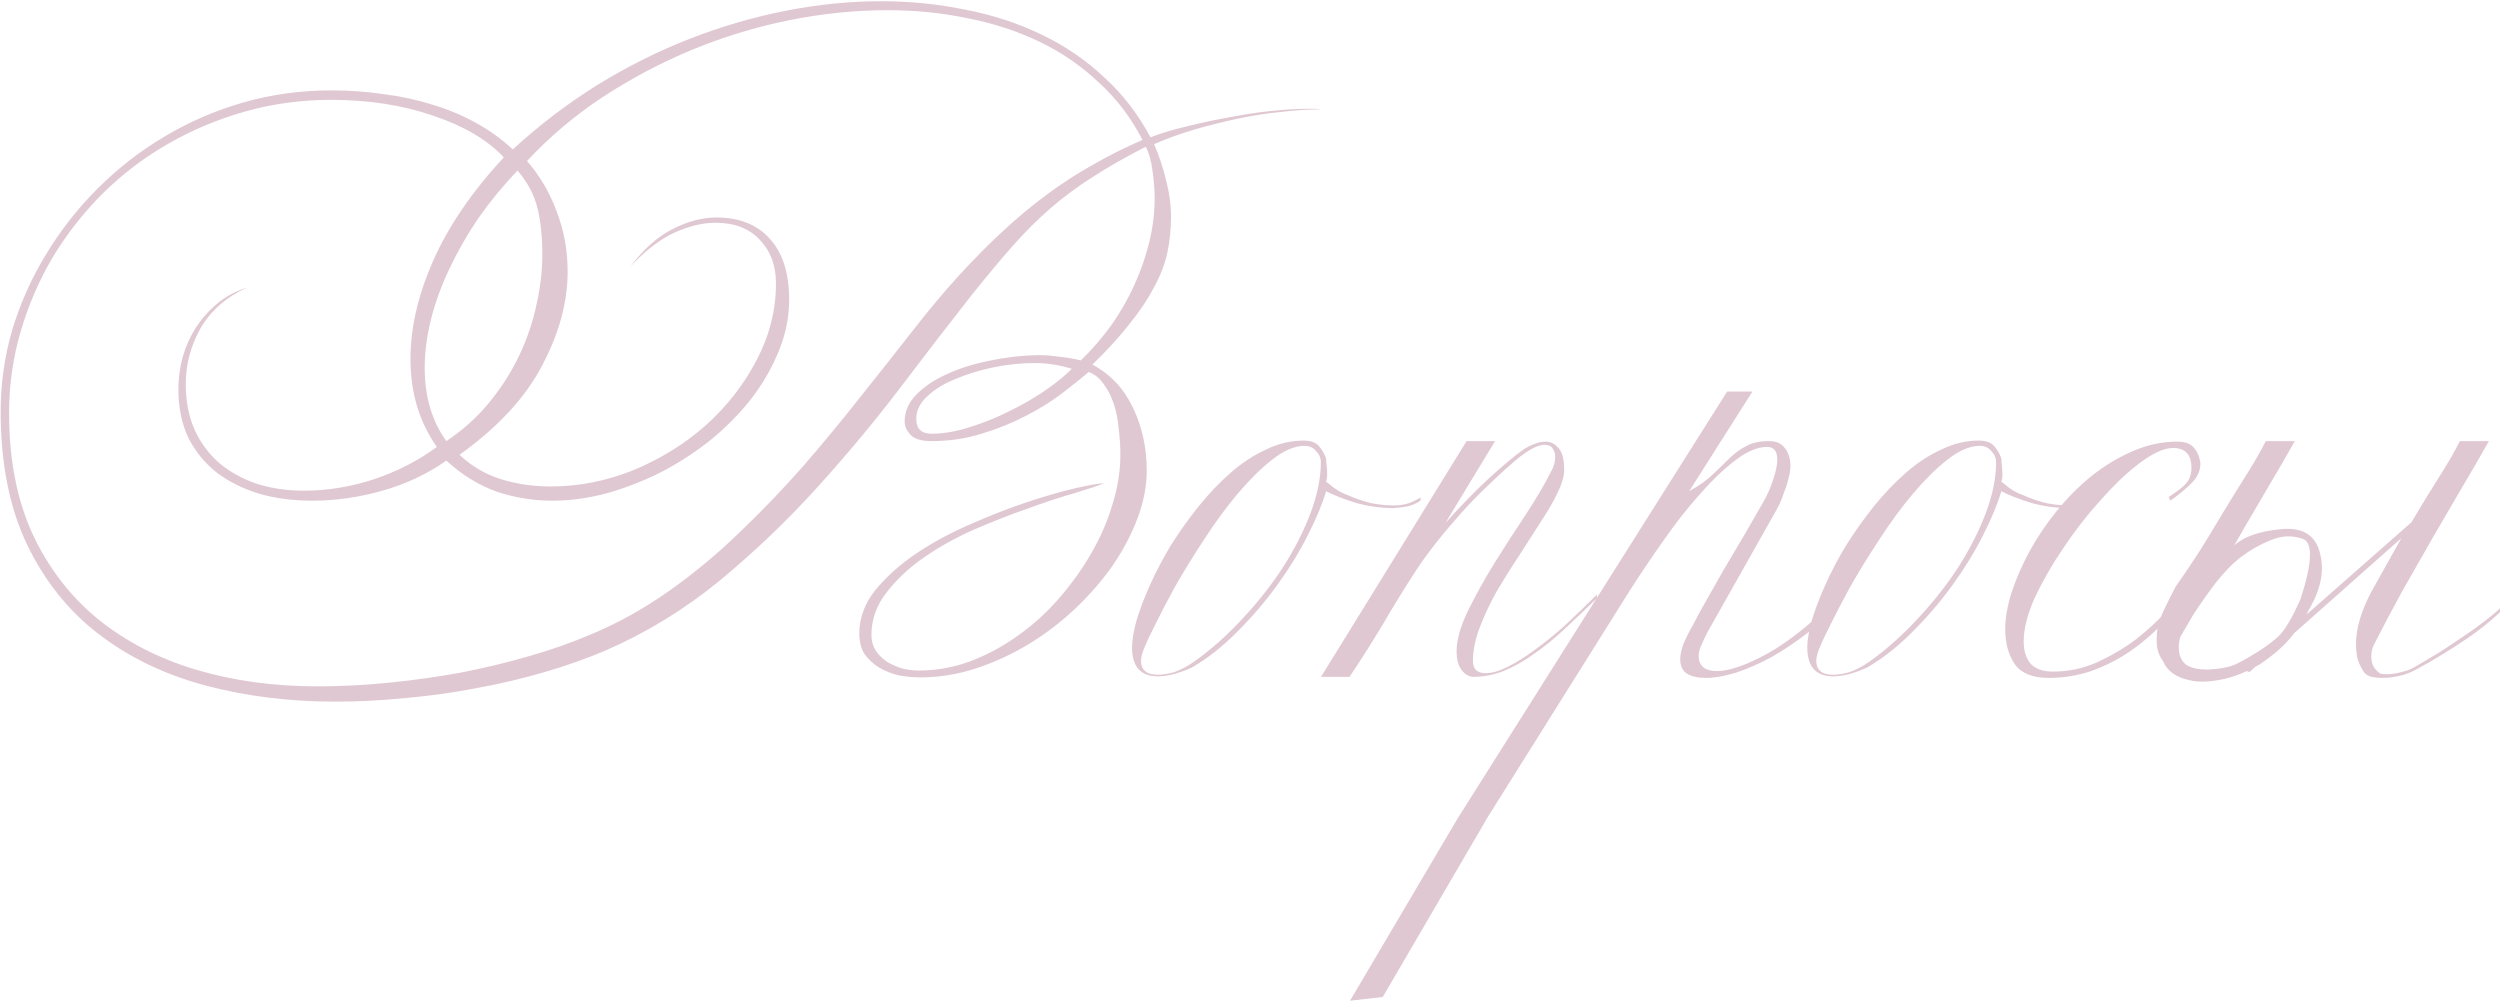 <?xml version="1.0" encoding="UTF-8"?> <svg xmlns="http://www.w3.org/2000/svg" width="1422" height="570" viewBox="0 0 1422 570" fill="none"><path d="M751.269 62.2C744.269 62.2 736.669 62.7 728.469 63.7C720.269 64.5 711.969 65.8 703.569 67.6C695.169 69.4 686.869 71.5 678.669 73.9C670.669 76.3 663.269 79 656.469 82C659.469 89 661.769 96 663.369 103C665.169 109.8 666.069 116.6 666.069 123.4C666.069 130.4 665.369 137.2 663.969 143.8C662.569 150.2 660.069 156.7 656.469 163.3C653.069 169.9 648.469 176.8 642.669 184C637.069 191.2 629.969 199 621.369 207.4C631.569 212.8 639.269 221 644.469 232C649.669 242.8 652.269 254.7 652.269 267.7C652.269 276.3 650.569 285.2 647.169 294.4C643.769 303.6 639.069 312.6 633.069 321.4C627.069 330 619.969 338.2 611.769 346C603.569 353.8 594.669 360.6 585.069 366.4C575.469 372.2 565.469 376.8 555.069 380.2C544.669 383.6 534.169 385.3 523.569 385.3C519.369 385.3 515.169 384.9 510.969 384.1C506.969 383.1 503.269 381.6 499.869 379.6C496.669 377.6 493.969 375.1 491.769 372.1C489.769 368.9 488.769 365 488.769 360.4C488.769 351.6 491.769 343.4 497.769 335.8C503.969 328.2 511.769 321.2 521.169 314.8C530.769 308.4 541.169 302.8 552.369 298C563.769 293 574.569 288.8 584.769 285.4C595.169 282 604.269 279.4 612.069 277.6C620.069 275.8 625.369 274.9 627.969 274.9C624.569 276.3 618.869 278.2 610.869 280.6C603.069 282.8 594.269 285.7 584.469 289.3C574.669 292.7 564.469 296.7 553.869 301.3C543.469 305.9 533.969 311.2 525.369 317.2C516.769 323.2 509.669 329.9 504.069 337.3C498.469 344.5 495.669 352.5 495.669 361.3C495.669 364.5 496.469 367.4 498.069 370C499.669 372.4 501.769 374.5 504.369 376.3C506.969 377.9 509.869 379.2 513.069 380.2C516.269 381 519.469 381.4 522.669 381.4C532.469 381.4 542.069 379.7 551.469 376.3C561.069 372.7 570.069 367.9 578.469 361.9C587.069 355.9 594.869 348.9 601.869 340.9C609.069 332.7 615.269 324.1 620.469 315.1C625.869 305.9 629.969 296.5 632.769 286.9C635.769 277.3 637.269 267.9 637.269 258.7C637.269 253.9 636.969 249.1 636.369 244.3C635.969 239.3 635.069 234.6 633.669 230.2C632.269 225.8 630.369 222 627.969 218.8C625.769 215.4 622.869 213 619.269 211.6C615.269 215 610.269 219 604.269 223.6C598.269 228.2 591.369 232.5 583.569 236.5C575.969 240.5 567.569 243.9 558.369 246.7C549.369 249.5 539.869 250.9 529.869 250.9C524.069 250.9 520.069 249.7 517.869 247.3C515.669 244.9 514.569 242.4 514.569 239.8C514.569 234.2 516.669 229.2 520.869 224.8C525.269 220.2 530.969 216.3 537.969 213.1C545.169 209.7 553.269 207.1 562.269 205.3C571.469 203.3 580.869 202.2 590.469 202C594.469 202 598.469 202.3 602.469 202.9C606.669 203.3 610.769 204 614.769 205C621.169 198.8 626.969 192.1 632.169 184.9C637.369 177.5 641.769 169.8 645.369 161.8C648.969 153.8 651.769 145.7 653.769 137.5C655.769 129.1 656.769 120.8 656.769 112.6C656.769 108.2 656.369 103.1 655.569 97.3C654.769 91.3 653.469 86.7 651.669 83.5C640.269 89.3 630.269 95 621.669 100.6C613.069 106 604.969 112 597.369 118.6C589.969 125 582.669 132.3 575.469 140.5C568.269 148.7 560.369 158.2 551.769 169C539.969 184 526.869 201 512.469 220C498.069 239 482.269 258 465.069 277C448.069 295.8 429.569 313.5 409.569 330.1C389.569 346.5 367.869 359.8 344.469 370C333.669 374.6 322.069 378.7 309.669 382.3C297.469 385.9 284.769 388.9 271.569 391.3C258.369 393.9 244.869 395.8 231.069 397C217.469 398.4 203.969 399.1 190.569 399.1C164.369 399.1 139.669 396 116.469 389.8C93.469 383.6 73.369 373.9 56.169 360.7C38.969 347.5 25.369 330.5 15.369 309.7C5.369 288.7 0.369 263.5 0.369 234.1C0.369 218.3 2.569 202.8 6.969 187.6C11.569 172.4 17.969 158.1 26.169 144.7C34.369 131.1 44.169 118.6 55.569 107.2C66.969 95.8 79.569 86 93.369 77.8C107.369 69.4 122.369 62.9 138.369 58.3C154.369 53.7 171.069 51.4 188.469 51.4C198.469 51.4 208.269 52.1 217.869 53.5C227.669 54.7 236.969 56.7 245.769 59.5C254.569 62.1 262.769 65.5 270.369 69.7C278.169 73.9 285.269 79 291.669 85C306.669 71.2 322.669 59 339.669 48.4C356.869 37.8 374.469 29 392.469 22C410.469 15 428.669 9.7 447.069 6.1C465.469 2.5 483.469 0.7 501.069 0.7C517.669 0.7 533.669 2.3 549.069 5.5C564.669 8.5 579.069 13.2 592.269 19.6C605.669 26 617.569 34.1 627.969 43.9C638.569 53.5 647.369 64.9 654.369 78.1C660.569 75.7 667.569 73.6 675.369 71.8C683.369 69.8 691.369 68.1 699.369 66.7C707.569 65.1 715.469 63.9 723.069 63.1C730.869 62.3 737.669 61.9 743.469 61.9C745.069 61.9 746.469 61.9 747.669 61.9C748.869 61.9 750.069 62 751.269 62.2ZM609.669 209.8C602.669 207.6 595.569 206.5 588.369 206.5C580.969 206.5 573.269 207.3 565.269 208.9C557.469 210.5 550.269 212.7 543.669 215.5C537.069 218.1 531.669 221.4 527.469 225.4C523.269 229.2 521.169 233.5 521.169 238.3C521.169 243.9 524.069 246.7 529.869 246.7C536.469 246.7 543.569 245.5 551.169 243.1C558.969 240.7 566.469 237.7 573.669 234.1C581.069 230.5 587.869 226.6 594.069 222.4C600.469 218 605.669 213.8 609.669 209.8ZM649.869 79.6C643.269 66.8 634.869 55.8 624.669 46.6C614.669 37.2 603.369 29.5 590.769 23.5C578.169 17.5 564.569 13.1 549.969 10.3C535.569 7.3 520.569 5.8 504.969 5.8C486.569 5.8 467.869 7.7 448.869 11.5C430.069 15.3 411.669 20.9 393.669 28.3C375.869 35.7 358.869 44.7 342.669 55.3C326.669 65.9 312.369 78 299.769 91.6C306.969 99.8 312.569 109.3 316.569 120.1C320.769 130.9 322.869 142.4 322.869 154.6C322.869 171.8 318.069 189.5 308.469 207.7C299.069 225.9 283.369 242.9 261.369 258.7C268.169 265.1 275.969 269.7 284.769 272.5C293.769 275.3 303.269 276.7 313.269 276.7C329.269 276.7 344.969 273.6 360.369 267.4C375.769 261 389.469 252.5 401.469 241.9C413.469 231.1 423.069 218.8 430.269 205C437.669 191 441.369 176.4 441.369 161.2C441.369 151 438.269 142.7 432.069 136.3C426.069 129.9 417.669 126.7 406.869 126.7C399.669 126.7 391.869 128.6 383.469 132.4C375.269 136.2 366.969 142.6 358.569 151.6C366.169 141.6 374.169 134.5 382.569 130.3C391.169 125.9 399.469 123.7 407.469 123.7C420.469 123.7 430.569 127.7 437.769 135.7C445.169 143.7 448.869 155.3 448.869 170.5C448.869 180.5 446.869 190.3 442.869 199.9C439.069 209.3 433.869 218.3 427.269 226.9C420.669 235.3 412.969 243.1 404.169 250.3C395.369 257.3 385.969 263.4 375.969 268.6C365.969 273.6 355.669 277.6 345.069 280.6C334.469 283.4 324.169 284.8 314.169 284.8C303.369 284.8 292.869 283.1 282.669 279.7C272.469 276.1 262.869 270.2 253.869 262C243.069 269.6 230.969 275.3 217.569 279.1C204.169 282.9 190.869 284.8 177.669 284.8C166.869 284.8 156.869 283.5 147.669 280.9C138.469 278.1 130.369 274.1 123.369 268.9C116.569 263.5 111.169 256.9 107.169 249.1C103.369 241.1 101.469 231.9 101.469 221.5C101.469 215.3 102.269 209.2 103.869 203.2C105.669 197 108.169 191.4 111.369 186.4C114.769 181.2 118.869 176.6 123.669 172.6C128.469 168.6 134.069 165.6 140.469 163.6C128.669 169 119.869 176.7 114.069 186.7C108.469 196.7 105.669 207.3 105.669 218.5C105.669 228.3 107.369 237 110.769 244.6C114.169 252 118.869 258.3 124.869 263.5C130.869 268.5 137.969 272.4 146.169 275.2C154.369 277.8 163.269 279.1 172.869 279.1C186.269 279.1 199.669 276.9 213.069 272.5C226.469 267.9 238.269 261.8 248.469 254.2C238.469 240 233.469 223.3 233.469 204.1C233.469 186.5 237.769 167.9 246.369 148.3C255.169 128.5 268.569 108.9 286.569 89.5C277.169 79.5 263.769 71.6 246.369 65.8C228.969 59.8 209.569 56.8 188.169 56.8C171.369 56.8 155.169 59 139.569 63.4C123.969 67.8 109.369 73.9 95.769 81.7C82.169 89.5 69.769 98.9 58.569 109.9C47.569 120.9 38.069 133 30.069 146.2C22.269 159.4 16.169 173.5 11.769 188.5C7.369 203.5 5.169 219 5.169 235C5.169 261.2 9.569 284 18.369 303.4C27.369 322.8 39.769 339 55.569 352C71.369 364.8 89.869 374.4 111.069 380.8C132.469 387.2 155.669 390.4 180.669 390.4C194.069 390.4 207.669 389.7 221.469 388.3C235.269 386.9 248.769 385 261.969 382.6C275.369 380 288.269 376.9 300.669 373.3C313.269 369.7 324.969 365.6 335.769 361C351.169 354.6 365.969 346.4 380.169 336.4C394.369 326.4 407.769 315.3 420.369 303.1C433.169 290.9 445.369 278.2 456.969 265C468.569 251.6 479.469 238.4 489.669 225.4C500.069 212.4 509.869 200 519.069 188.2C528.269 176.4 536.969 166 545.169 157C553.569 147.8 561.869 139.4 570.069 131.8C578.469 124 586.869 117 595.269 110.8C603.869 104.4 612.669 98.7 621.669 93.7C630.669 88.5 640.069 83.8 649.869 79.6ZM308.469 145C308.469 134.8 307.569 126 305.769 118.6C303.969 111 300.169 103.8 294.369 97C286.169 105.6 278.769 114.6 272.169 124C265.769 133.4 260.269 143 255.669 152.8C251.069 162.4 247.569 172 245.169 181.6C242.769 191.2 241.569 200.4 241.569 209.2C241.569 225.6 245.669 239.5 253.869 250.9C263.469 244.5 271.669 237.1 278.469 228.7C285.469 220.1 291.169 211.1 295.569 201.7C299.969 192.3 303.169 182.8 305.169 173.2C307.369 163.4 308.469 154 308.469 145ZM807.995 284.8C804.995 286.8 801.795 288 798.395 288.4C794.995 288.8 793.095 289 792.695 289C785.495 289 778.295 288 771.095 286C764.095 283.8 758.495 281.6 754.295 279.4C752.095 286.8 748.595 295.2 743.795 304.6C739.195 313.8 733.495 323.1 726.695 332.5C720.095 341.7 712.595 350.5 704.195 358.9C695.995 367.3 687.295 374.2 678.095 379.6C670.695 383 664.195 384.7 658.595 384.7C648.795 384.7 643.895 379.2 643.895 368.2C643.895 364.4 644.695 359.5 646.295 353.5C648.095 347.3 650.695 340.4 654.095 332.8C657.495 325.2 661.495 317.6 666.095 310C670.895 302.4 676.095 295.1 681.695 288.1C687.495 280.9 693.595 274.5 699.995 268.9C706.395 263.3 713.095 258.9 720.095 255.7C727.095 252.3 734.195 250.6 741.395 250.6C745.395 250.6 748.295 251.6 750.095 253.6C751.895 255.6 753.295 258 754.295 260.8C754.295 261.8 754.395 263.2 754.595 265C754.795 266.8 754.895 268.5 754.895 270.1C754.895 271.5 754.695 272.8 754.295 274C754.895 274.4 756.295 275.5 758.495 277.3C760.895 279.1 763.495 280.5 766.295 281.5C771.295 283.7 775.995 285.3 780.395 286.3C784.795 287.1 788.895 287.5 792.695 287.5C796.095 287.5 799.195 287 801.995 286C804.795 284.8 806.795 283.8 807.995 283V284.8ZM751.295 262.9C751.295 260.5 750.395 258.4 748.595 256.6C746.995 254.6 744.795 253.6 741.995 253.6C736.395 253.6 730.295 256.2 723.695 261.4C717.295 266.4 710.795 272.8 704.195 280.6C697.595 288.4 691.195 297.1 684.995 306.7C678.795 316.1 673.195 325.2 668.195 334C663.395 342.8 659.295 350.7 655.895 357.7C652.495 364.5 650.395 369.3 649.595 372.1C649.195 373.7 648.995 374.9 648.995 375.7C648.995 381.1 652.195 383.8 658.595 383.8C661.395 383.8 664.495 383.3 667.895 382.3C671.495 381.1 675.295 379.1 679.295 376.3C689.095 369.3 698.295 361.1 706.895 351.7C715.695 342.3 723.395 332.5 729.995 322.3C736.595 311.9 741.795 301.6 745.595 291.4C749.395 281.2 751.295 271.7 751.295 262.9ZM908.3 340.3C901.7 346.7 895.5 352.6 889.7 358C883.9 363.4 878.1 368.1 872.3 372.1C866.7 376.1 861 379.3 855.2 381.7C849.6 383.9 843.7 385 837.5 385C834.9 384.6 832.7 383.1 830.9 380.5C829.3 377.9 828.5 374.6 828.5 370.6C828.5 364.2 830.6 356.6 834.8 347.8C839.2 338.8 844.3 329.6 850.1 320.2C856.1 310.6 862.1 301.3 868.1 292.3C874.1 283.1 878.8 275.1 882.2 268.3C883.8 265.5 884.6 262.7 884.6 259.9C884.6 257.9 884.1 256.3 883.1 255.1C882.3 253.7 880.8 253 878.6 253C877 253 875.1 253.5 872.9 254.5C870.7 255.5 868 257.2 864.8 259.6C859.4 264 853.8 269 848 274.6C842.2 280 836.7 285.6 831.5 291.4C826.3 297.2 821.4 303 816.8 308.8C812.4 314.4 808.7 319.5 805.7 324.1C799.3 333.9 793 344.1 786.8 354.7C780.6 365.1 774.2 375.2 767.6 385H751.4L834.2 250.9H850.4L822.2 297.4C831 287.6 839.4 279 847.4 271.6C855.6 264.2 861.7 259.1 865.7 256.3C867.9 254.7 870.1 253.5 872.3 252.7C874.7 251.7 877 251.2 879.2 251.2C882 251.2 884.4 252.4 886.4 254.8C888.6 257 889.7 261.2 889.7 267.4C889.7 271 888.4 275.4 885.8 280.6C883.4 285.6 880.2 291.1 876.2 297.1C872.4 303.1 868.3 309.5 863.9 316.3C859.5 322.9 855.3 329.6 851.3 336.4C847.5 343.2 844.3 350 841.7 356.8C839.1 363.6 837.8 370 837.8 376C837.8 380.6 840.2 382.9 845 382.9C848.6 382.9 852.8 381.7 857.6 379.3C862.4 376.9 867.5 373.7 872.9 369.7C878.5 365.7 884.3 361 890.3 355.6C896.3 350 902.3 344.2 908.3 338.2V340.3ZM786.503 567.1L767.903 569.2L828.803 466L982.403 222.7H996.803L960.803 279.4C966.603 276.2 971.203 272.9 974.603 269.5C978.203 266.1 981.403 263 984.203 260.2C987.203 257.4 990.303 255.2 993.503 253.6C996.703 251.8 1001 250.9 1006.4 250.9C1010.4 250.9 1013.4 252.3 1015.4 255.1C1017.4 257.7 1018.4 261 1018.4 265C1018.4 267.2 1018 269.7 1017.2 272.5C1016.6 275.1 1015.8 277.6 1014.8 280C1014 282.4 1013.1 284.7 1012.1 286.9C1011.1 288.9 1010.3 290.4 1009.7 291.4L971.603 358.9C970.003 361.9 968.703 364.6 967.703 367C966.703 369.2 966.203 371.2 966.203 373C966.203 378.8 969.703 381.7 976.703 381.7C983.703 381.7 993.403 378.3 1005.8 371.5C1018.2 364.5 1031.9 353.4 1046.9 338.2L1049 339.4C1043 346.8 1036.4 353.4 1029.2 359.2C1022 364.8 1014.9 369.6 1007.9 373.6C1000.9 377.4 994.103 380.4 987.503 382.6C980.903 384.6 975.203 385.6 970.403 385.6C965.803 385.6 962.203 384.8 959.603 383.2C957.003 381.6 955.703 378.8 955.703 374.8C955.703 372.6 956.303 369.8 957.503 366.4C958.903 363 960.703 359.4 962.903 355.6C964.703 352 967.203 347.4 970.403 341.8C973.603 336.2 977.003 330.2 980.603 323.8C984.403 317.4 988.203 311 992.003 304.6C995.803 298 999.203 292.1 1002.2 286.9C1005 282.1 1007.1 277.5 1008.5 273.1C1010.1 268.5 1010.9 264.6 1010.9 261.4C1010.9 256.6 1009 254.2 1005.2 254.2C999.803 254.2 993.803 256.7 987.203 261.7C980.603 266.7 973.803 273.2 966.803 281.2C959.803 289 952.903 297.8 946.103 307.6C939.303 317.2 932.903 326.7 926.903 336.1L846.203 464.8L786.503 567.1ZM1192.08 284.8C1189.08 286.8 1185.88 288 1182.48 288.4C1179.08 288.8 1177.18 289 1176.78 289C1169.58 289 1162.38 288 1155.18 286C1148.18 283.8 1142.58 281.6 1138.38 279.4C1136.18 286.8 1132.68 295.2 1127.88 304.6C1123.28 313.8 1117.58 323.1 1110.78 332.5C1104.18 341.7 1096.68 350.5 1088.28 358.9C1080.08 367.3 1071.38 374.2 1062.18 379.6C1054.78 383 1048.28 384.7 1042.68 384.7C1032.88 384.7 1027.98 379.2 1027.98 368.2C1027.98 364.4 1028.78 359.5 1030.38 353.5C1032.18 347.3 1034.78 340.4 1038.18 332.8C1041.58 325.2 1045.58 317.6 1050.18 310C1054.98 302.4 1060.18 295.1 1065.78 288.1C1071.58 280.9 1077.68 274.5 1084.08 268.9C1090.48 263.3 1097.18 258.9 1104.18 255.7C1111.18 252.3 1118.28 250.6 1125.48 250.6C1129.48 250.6 1132.38 251.6 1134.18 253.6C1135.98 255.6 1137.38 258 1138.38 260.8C1138.38 261.8 1138.48 263.2 1138.68 265C1138.88 266.8 1138.98 268.5 1138.98 270.1C1138.98 271.5 1138.78 272.8 1138.38 274C1138.98 274.4 1140.38 275.5 1142.58 277.3C1144.98 279.1 1147.58 280.5 1150.38 281.5C1155.38 283.7 1160.08 285.3 1164.48 286.3C1168.88 287.1 1172.98 287.5 1176.78 287.5C1180.18 287.5 1183.28 287 1186.08 286C1188.88 284.8 1190.88 283.8 1192.08 283V284.8ZM1135.38 262.9C1135.38 260.5 1134.48 258.4 1132.68 256.6C1131.08 254.6 1128.88 253.6 1126.08 253.6C1120.48 253.6 1114.38 256.2 1107.78 261.4C1101.38 266.4 1094.88 272.8 1088.28 280.6C1081.68 288.4 1075.28 297.1 1069.08 306.7C1062.88 316.1 1057.28 325.2 1052.28 334C1047.48 342.8 1043.38 350.7 1039.98 357.7C1036.58 364.5 1034.48 369.3 1033.68 372.1C1033.28 373.7 1033.08 374.9 1033.08 375.7C1033.08 381.1 1036.28 383.8 1042.68 383.8C1045.48 383.8 1048.58 383.3 1051.98 382.3C1055.58 381.1 1059.38 379.1 1063.38 376.3C1073.18 369.3 1082.38 361.1 1090.98 351.7C1099.78 342.3 1107.48 332.5 1114.08 322.3C1120.68 311.9 1125.88 301.6 1129.68 291.4C1133.48 281.2 1135.38 271.7 1135.38 262.9ZM1251.58 263.8C1251.58 267.8 1249.88 271.5 1246.48 274.9C1243.28 278.1 1239.28 281.4 1234.48 284.8L1233.58 282.7C1238.78 279.3 1242.18 276.6 1243.78 274.6C1245.58 272.4 1246.48 269.6 1246.48 266.2C1246.48 258.6 1242.98 254.8 1235.98 254.8C1230.58 254.8 1223.58 258.2 1214.98 265C1208.58 270 1201.68 276.7 1194.28 285.1C1186.88 293.3 1179.98 302.2 1173.58 311.8C1167.18 321.2 1161.78 330.6 1157.38 340C1153.18 349.4 1151.08 357.7 1151.08 364.9C1151.08 370.1 1152.38 374.3 1154.98 377.5C1157.78 380.5 1161.98 382 1167.58 382C1176.58 382 1185.08 380.2 1193.08 376.6C1201.28 372.8 1208.68 368.4 1215.28 363.4C1221.88 358.2 1227.48 353 1232.08 347.8C1236.68 342.4 1239.98 338.1 1241.98 334.9H1245.58C1241.18 341.7 1236.08 348.2 1230.28 354.4C1224.68 360.4 1218.38 365.8 1211.38 370.6C1204.58 375.2 1197.28 378.9 1189.48 381.7C1181.68 384.3 1173.58 385.6 1165.18 385.6C1156.18 385.6 1149.78 383 1145.98 377.8C1142.38 372.4 1140.58 365.8 1140.58 358C1140.58 351.6 1141.78 344.6 1144.18 337C1146.78 329.2 1150.18 321.4 1154.38 313.6C1158.78 305.6 1163.98 297.9 1169.98 290.5C1176.18 282.9 1182.88 276.2 1190.08 270.4C1197.48 264.6 1205.18 260 1213.18 256.6C1221.38 253 1229.78 251.2 1238.38 251.2C1242.98 251.2 1246.18 252.4 1247.98 254.8C1249.98 257 1251.18 260 1251.58 263.8ZM1429.79 340.3C1422.19 348.7 1413.39 356.3 1403.39 363.1C1393.39 369.9 1383.69 375.8 1374.29 380.8C1371.49 382.4 1368.39 383.6 1364.99 384.4C1361.59 385.2 1358.29 385.6 1355.09 385.6C1352.29 385.6 1349.89 385.3 1347.89 384.7C1345.89 383.9 1344.49 382.6 1343.69 380.8C1342.69 379.2 1341.79 377.2 1340.99 374.8C1340.39 372.2 1340.09 369.4 1340.09 366.4C1340.09 357.4 1343.09 347.3 1349.09 336.1C1355.69 324.3 1361.29 314.3 1365.89 306.1L1304.99 360.1C1300.79 365.7 1295.29 370.9 1288.49 375.7C1286.69 377.1 1284.79 378.3 1282.79 379.3L1279.49 382.3L1277.99 381.7C1273.79 383.7 1269.49 385.2 1265.09 386.2C1256.89 388 1250.19 388.2 1244.99 386.8C1237.59 385.2 1232.69 381.6 1230.29 376C1227.89 372.8 1226.69 368.9 1226.69 364.3C1226.69 361.9 1226.89 359.2 1227.29 356.2C1227.89 353 1231.29 345.5 1237.49 333.7C1245.49 322.3 1251.99 312.4 1256.99 304C1261.99 295.6 1266.29 288.5 1269.89 282.7C1273.69 276.7 1276.99 271.4 1279.79 266.8C1282.79 262 1285.79 256.7 1288.79 250.9H1305.29C1300.69 259.1 1295.59 267.9 1289.99 277.3C1284.59 286.5 1280.19 294 1276.79 299.8C1273.59 305.4 1271.59 308.9 1270.79 310.3C1276.19 305.3 1284.99 302.2 1297.19 301C1309.39 299.8 1316.79 304.1 1319.39 313.9C1322.19 323.5 1320.49 333.9 1314.29 345.1C1313.69 346.1 1312.89 347.6 1311.89 349.6L1371.59 297.1C1374.79 291.7 1377.69 286.9 1380.29 282.7C1384.09 276.7 1387.39 271.4 1390.19 266.8C1393.19 262 1396.19 256.7 1399.19 250.9H1415.69C1411.09 259.1 1405.99 267.9 1400.39 277.3C1394.99 286.5 1389.39 296.1 1383.59 306.1C1377.99 315.9 1372.29 325.9 1366.49 336.1C1360.89 346.3 1355.49 356.5 1350.29 366.7C1349.29 368.7 1348.79 371 1348.79 373.6C1348.79 377.6 1350.39 380.7 1353.59 382.9C1354.19 383.3 1355.49 383.5 1357.49 383.5C1360.09 383.5 1362.89 383.1 1365.89 382.3C1369.09 381.5 1371.49 380.6 1373.09 379.6C1377.69 377 1382.59 374.1 1387.79 370.9C1392.99 367.5 1398.09 364.1 1403.09 360.7C1408.09 357.3 1412.79 353.8 1417.19 350.2C1421.59 346.6 1425.49 343 1428.89 339.4L1429.79 340.3ZM1308.59 340.6C1315.39 319.6 1315.69 308.2 1309.49 306.4C1303.49 304.4 1297.49 304.7 1291.49 307.3C1285.49 309.7 1279.99 312.8 1274.99 316.6C1269.99 320.4 1264.99 325.5 1259.99 331.9C1255.19 338.3 1250.99 344.3 1247.39 349.9C1244.79 354.3 1242.39 358.4 1240.19 362.2C1239.59 364.4 1239.29 366.4 1239.29 368.2C1239.29 372.6 1240.69 375.9 1243.49 378.1C1246.49 380.1 1250.99 381 1256.99 380.8C1262.99 380.4 1267.69 379.5 1271.09 378.1C1274.49 376.5 1278.29 374.4 1282.49 371.8C1286.89 369.2 1291.09 366.2 1295.09 362.8C1299.09 359.4 1303.59 352 1308.59 340.6Z" fill="#E0C8D2"></path></svg> 